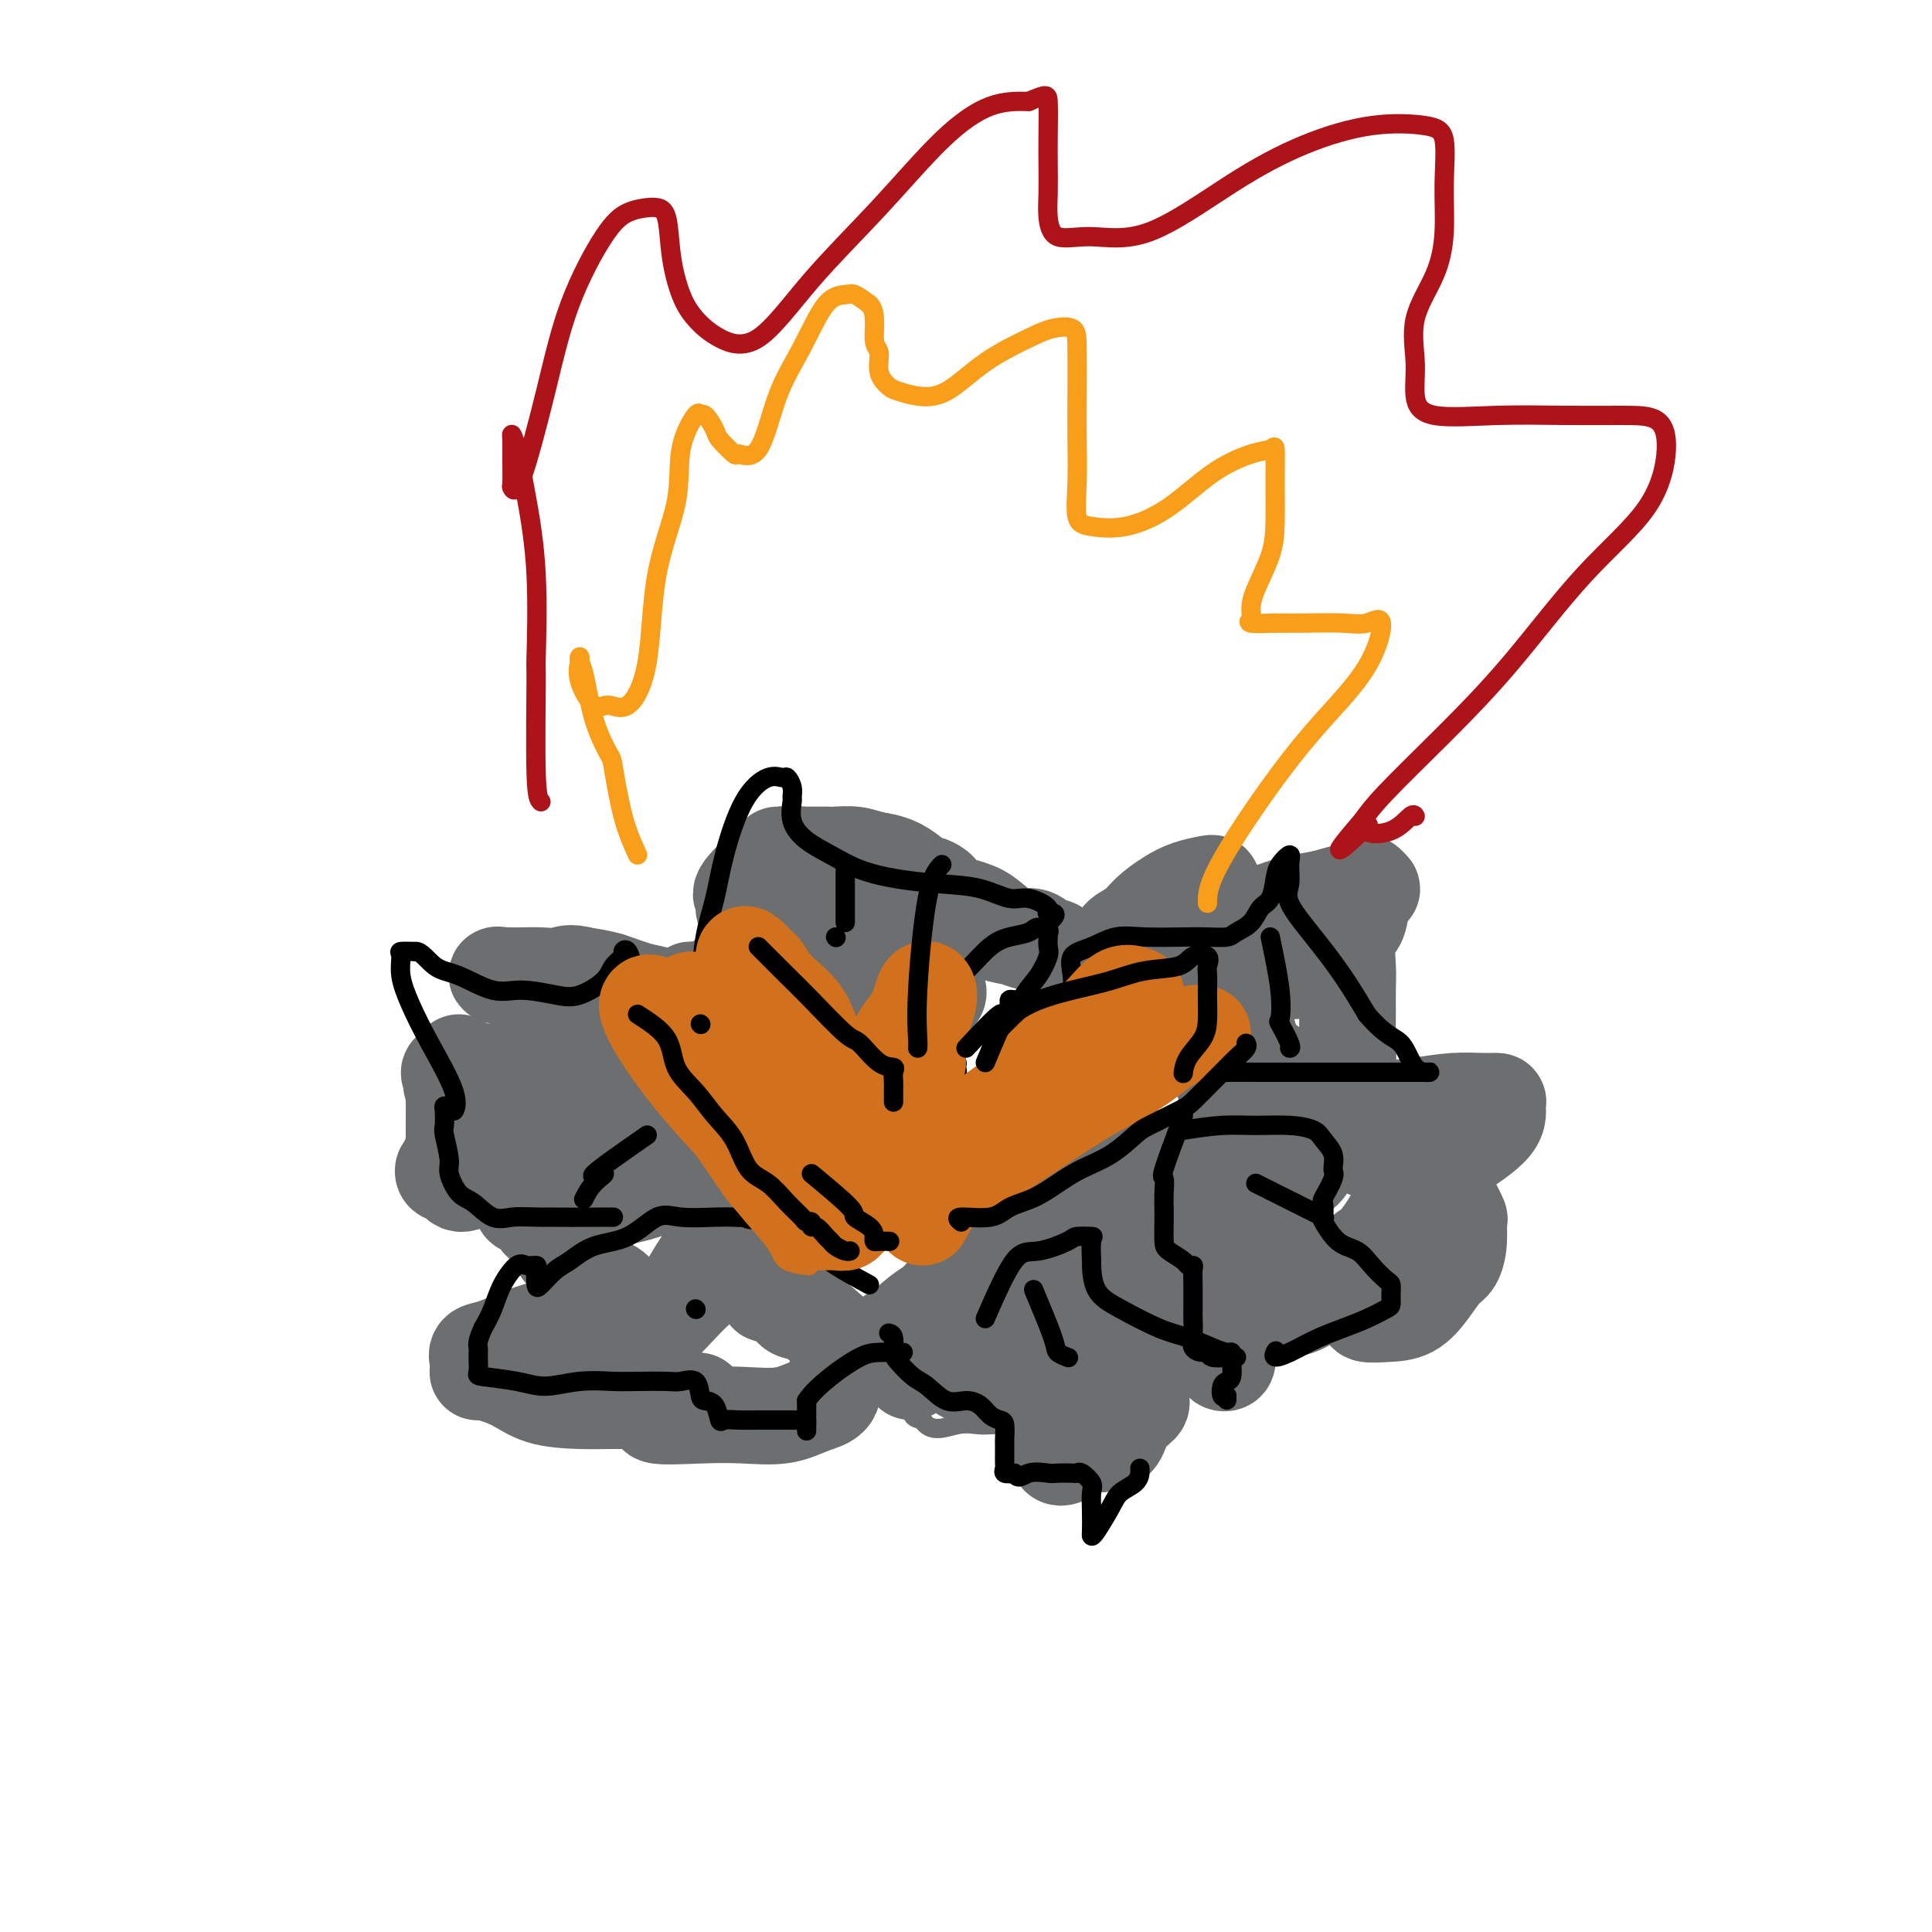 <svg viewBox='0 0 400 400' version='1.1' xmlns='http://www.w3.org/2000/svg' xmlns:xlink='http://www.w3.org/1999/xlink'><g fill='none' stroke='#6D6E70' stroke-width='20' stroke-linecap='round' stroke-linejoin='round'><path d='M95,220c-0.423,1.316 -0.845,2.633 -1,4c-0.155,1.367 -0.041,2.785 0,4c0.041,1.215 0.011,2.227 0,3c-0.011,0.773 -0.003,1.306 0,2c0.003,0.694 0.002,1.549 0,2c-0.002,0.451 -0.005,0.497 0,1c0.005,0.503 0.016,1.463 0,2c-0.016,0.537 -0.060,0.651 0,1c0.060,0.349 0.225,0.934 0,1c-0.225,0.066 -0.839,-0.389 -1,0c-0.161,0.389 0.132,1.620 0,2c-0.132,0.380 -0.689,-0.090 -1,0c-0.311,0.090 -0.374,0.740 0,1c0.374,0.260 1.187,0.130 2,0'/><path d='M94,243c0.735,3.726 3.071,1.541 5,0c1.929,-1.541 3.451,-2.437 5,-3c1.549,-0.563 3.125,-0.792 5,-1c1.875,-0.208 4.050,-0.396 6,-1c1.950,-0.604 3.675,-1.626 5,-2c1.325,-0.374 2.249,-0.100 3,0c0.751,0.100 1.330,0.027 2,0c0.670,-0.027 1.433,-0.006 1,0c-0.433,0.006 -2.061,-0.001 -3,0c-0.939,0.001 -1.190,0.011 -2,0c-0.810,-0.011 -2.180,-0.043 -3,0c-0.820,0.043 -1.092,0.161 -2,0c-0.908,-0.161 -2.453,-0.601 -3,-1c-0.547,-0.399 -0.097,-0.758 0,-2c0.097,-1.242 -0.159,-3.368 0,-5c0.159,-1.632 0.733,-2.769 2,-4c1.267,-1.231 3.228,-2.556 5,-4c1.772,-1.444 3.354,-3.006 5,-4c1.646,-0.994 3.354,-1.418 5,-2c1.646,-0.582 3.228,-1.322 4,-2c0.772,-0.678 0.733,-1.294 1,-2c0.267,-0.706 0.841,-1.502 1,-2c0.159,-0.498 -0.098,-0.697 0,-1c0.098,-0.303 0.552,-0.710 0,-1c-0.552,-0.290 -2.110,-0.463 -4,-1c-1.890,-0.537 -4.111,-1.439 -6,-2c-1.889,-0.561 -3.444,-0.780 -5,-1'/><path d='M121,202c-3.269,-0.928 -3.940,-0.249 -5,0c-1.060,0.249 -2.508,0.067 -4,0c-1.492,-0.067 -3.028,-0.020 -4,0c-0.972,0.020 -1.379,0.011 -2,0c-0.621,-0.011 -1.454,-0.026 -2,0c-0.546,0.026 -0.805,0.091 -1,0c-0.195,-0.091 -0.327,-0.340 1,0c1.327,0.340 4.113,1.267 7,3c2.887,1.733 5.875,4.272 9,7c3.125,2.728 6.389,5.645 9,8c2.611,2.355 4.570,4.147 7,6c2.430,1.853 5.331,3.766 7,5c1.669,1.234 2.108,1.788 3,2c0.892,0.212 2.238,0.080 2,0c-0.238,-0.080 -2.062,-0.108 -3,0c-0.938,0.108 -0.992,0.353 -2,0c-1.008,-0.353 -2.969,-1.303 -5,-2c-2.031,-0.697 -4.132,-1.139 -7,-2c-2.868,-0.861 -6.505,-2.139 -10,-3c-3.495,-0.861 -6.850,-1.304 -10,-2c-3.150,-0.696 -6.095,-1.645 -9,-2c-2.905,-0.355 -5.768,-0.116 -7,0c-1.232,0.116 -0.832,0.108 -1,0c-0.168,-0.108 -0.905,-0.317 -1,0c-0.095,0.317 0.453,1.158 1,2'/><path d='M94,224c-1.197,0.531 -0.191,0.860 1,1c1.191,0.140 2.566,0.091 4,0c1.434,-0.091 2.927,-0.223 5,0c2.073,0.223 4.727,0.801 7,0c2.273,-0.801 4.165,-2.980 6,-5c1.835,-2.020 3.614,-3.879 5,-6c1.386,-2.121 2.379,-4.503 3,-6c0.621,-1.497 0.869,-2.110 1,-3c0.131,-0.890 0.144,-2.057 0,-2c-0.144,0.057 -0.445,1.339 -1,2c-0.555,0.661 -1.364,0.701 -2,1c-0.636,0.299 -1.099,0.857 -2,2c-0.901,1.143 -2.242,2.872 -3,4c-0.758,1.128 -0.935,1.655 -1,3c-0.065,1.345 -0.018,3.509 0,5c0.018,1.491 0.006,2.308 0,4c-0.006,1.692 -0.005,4.257 0,6c0.005,1.743 0.015,2.662 1,4c0.985,1.338 2.946,3.095 5,4c2.054,0.905 4.202,0.960 7,1c2.798,0.040 6.245,0.067 9,0c2.755,-0.067 4.818,-0.228 7,-1c2.182,-0.772 4.482,-2.154 6,-3c1.518,-0.846 2.252,-1.155 3,-2c0.748,-0.845 1.510,-2.227 2,-3c0.490,-0.773 0.709,-0.939 0,-1c-0.709,-0.061 -2.345,-0.017 -4,0c-1.655,0.017 -3.327,0.009 -5,0'/><path d='M148,229c-2.672,-0.154 -4.853,-0.039 -7,0c-2.147,0.039 -4.259,0.000 -6,0c-1.741,-0.000 -3.112,0.038 -4,0c-0.888,-0.038 -1.294,-0.151 -2,0c-0.706,0.151 -1.712,0.567 -2,0c-0.288,-0.567 0.143,-2.115 0,-3c-0.143,-0.885 -0.861,-1.105 0,-2c0.861,-0.895 3.302,-2.463 5,-4c1.698,-1.537 2.652,-3.041 4,-4c1.348,-0.959 3.090,-1.371 4,-2c0.910,-0.629 0.986,-1.475 1,-2c0.014,-0.525 -0.036,-0.728 0,-1c0.036,-0.272 0.156,-0.611 -1,0c-1.156,0.611 -3.588,2.174 -6,4c-2.412,1.826 -4.803,3.915 -7,6c-2.197,2.085 -4.199,4.167 -5,5c-0.801,0.833 -0.400,0.416 0,0'/><path d='M148,259c-0.818,0.481 -1.636,0.963 -3,3c-1.364,2.037 -3.273,5.630 -5,8c-1.727,2.370 -3.272,3.517 -5,5c-1.728,1.483 -3.639,3.301 -5,5c-1.361,1.699 -2.173,3.280 -3,4c-0.827,0.720 -1.669,0.578 -2,1c-0.331,0.422 -0.151,1.409 0,1c0.151,-0.409 0.273,-2.213 2,-4c1.727,-1.787 5.060,-3.558 8,-6c2.940,-2.442 5.487,-5.554 8,-8c2.513,-2.446 4.992,-4.225 7,-7c2.008,-2.775 3.546,-6.547 5,-9c1.454,-2.453 2.824,-3.587 4,-5c1.176,-1.413 2.156,-3.106 2,-4c-0.156,-0.894 -1.450,-0.990 -2,-1c-0.550,-0.010 -0.356,0.064 -2,0c-1.644,-0.064 -5.126,-0.267 -8,0c-2.874,0.267 -5.140,1.003 -8,2c-2.860,0.997 -6.314,2.253 -9,3c-2.686,0.747 -4.604,0.985 -7,1c-2.396,0.015 -5.271,-0.192 -7,0c-1.729,0.192 -2.312,0.782 -3,1c-0.688,0.218 -1.482,0.062 -2,0c-0.518,-0.062 -0.759,-0.031 -1,0'/><path d='M112,249c-7.583,1.048 -2.040,0.667 0,1c2.040,0.333 0.578,1.379 0,2c-0.578,0.621 -0.273,0.818 0,1c0.273,0.182 0.513,0.351 1,1c0.487,0.649 1.220,1.778 2,3c0.780,1.222 1.605,2.537 3,4c1.395,1.463 3.360,3.075 5,4c1.640,0.925 2.957,1.164 4,2c1.043,0.836 1.813,2.268 2,3c0.187,0.732 -0.210,0.762 0,1c0.210,0.238 1.025,0.684 0,1c-1.025,0.316 -3.890,0.504 -7,1c-3.110,0.496 -6.466,1.301 -9,2c-2.534,0.699 -4.248,1.291 -6,2c-1.752,0.709 -3.542,1.534 -5,2c-1.458,0.466 -2.582,0.575 -3,1c-0.418,0.425 -0.128,1.168 0,2c0.128,0.832 0.094,1.754 0,2c-0.094,0.246 -0.247,-0.183 1,0c1.247,0.183 3.894,0.977 6,2c2.106,1.023 3.672,2.274 6,3c2.328,0.726 5.419,0.927 8,1c2.581,0.073 4.654,0.020 7,0c2.346,-0.020 4.966,-0.005 7,0c2.034,0.005 3.483,0.001 5,0c1.517,-0.001 3.101,-0.000 4,0c0.899,0.000 1.114,0.000 1,0c-0.114,-0.000 -0.557,-0.000 -1,0'/><path d='M143,290c4.174,0.126 -0.890,-0.058 -3,0c-2.110,0.058 -1.266,0.357 -2,1c-0.734,0.643 -3.047,1.630 -2,2c1.047,0.370 5.454,0.123 9,0c3.546,-0.123 6.230,-0.123 9,0c2.770,0.123 5.624,0.367 8,0c2.376,-0.367 4.272,-1.346 6,-2c1.728,-0.654 3.288,-0.982 4,-2c0.712,-1.018 0.574,-2.725 1,-4c0.426,-1.275 1.414,-2.118 2,-3c0.586,-0.882 0.769,-1.803 0,-3c-0.769,-1.197 -2.491,-2.670 -4,-4c-1.509,-1.330 -2.806,-2.517 -4,-3c-1.194,-0.483 -2.285,-0.263 -3,-1c-0.715,-0.737 -1.053,-2.433 -2,-3c-0.947,-0.567 -2.502,-0.005 -3,0c-0.498,0.005 0.060,-0.545 0,-1c-0.060,-0.455 -0.737,-0.813 -1,-1c-0.263,-0.187 -0.113,-0.201 0,-1c0.113,-0.799 0.188,-2.383 0,-4c-0.188,-1.617 -0.638,-3.269 0,-4c0.638,-0.731 2.364,-0.543 3,-1c0.636,-0.457 0.182,-1.559 0,-2c-0.182,-0.441 -0.091,-0.220 0,0'/><path d='M212,261c-2.456,-0.052 -4.912,-0.104 -7,1c-2.088,1.104 -3.808,3.365 -6,5c-2.192,1.635 -4.857,2.645 -7,4c-2.143,1.355 -3.765,3.057 -5,4c-1.235,0.943 -2.085,1.128 -3,2c-0.915,0.872 -1.896,2.430 -2,3c-0.104,0.570 0.669,0.153 2,0c1.331,-0.153 3.219,-0.040 5,0c1.781,0.040 3.455,0.007 6,0c2.545,-0.007 5.960,0.011 9,0c3.040,-0.011 5.703,-0.052 8,0c2.297,0.052 4.228,0.197 6,0c1.772,-0.197 3.386,-0.736 5,-1c1.614,-0.264 3.229,-0.255 4,0c0.771,0.255 0.696,0.754 0,2c-0.696,1.246 -2.015,3.237 -3,5c-0.985,1.763 -1.635,3.297 -2,5c-0.365,1.703 -0.444,3.574 -1,5c-0.556,1.426 -1.587,2.407 -2,3c-0.413,0.593 -0.206,0.796 0,1'/><path d='M219,300c-0.515,3.307 2.199,1.076 4,0c1.801,-1.076 2.689,-0.996 4,-1c1.311,-0.004 3.044,-0.093 4,-1c0.956,-0.907 1.136,-2.630 2,-4c0.864,-1.370 2.411,-2.385 3,-3c0.589,-0.615 0.220,-0.831 0,-2c-0.220,-1.169 -0.290,-3.291 0,-5c0.290,-1.709 0.942,-3.006 0,-5c-0.942,-1.994 -3.478,-4.686 -6,-7c-2.522,-2.314 -5.031,-4.250 -7,-6c-1.969,-1.750 -3.397,-3.312 -5,-5c-1.603,-1.688 -3.381,-3.500 -4,-5c-0.619,-1.500 -0.080,-2.686 0,-4c0.080,-1.314 -0.300,-2.755 0,-4c0.300,-1.245 1.281,-2.295 3,-3c1.719,-0.705 4.175,-1.067 7,-2c2.825,-0.933 6.019,-2.438 8,-3c1.981,-0.562 2.750,-0.181 4,0c1.250,0.181 2.980,0.161 4,0c1.020,-0.161 1.331,-0.462 1,0c-0.331,0.462 -1.303,1.689 -3,3c-1.697,1.311 -4.120,2.708 -7,5c-2.880,2.292 -6.219,5.479 -10,8c-3.781,2.521 -8.005,4.374 -11,7c-2.995,2.626 -4.762,6.023 -7,8c-2.238,1.977 -4.949,2.532 -7,4c-2.051,1.468 -3.443,3.848 -4,5c-0.557,1.152 -0.278,1.076 0,1'/><path d='M192,281c-7.214,6.170 -1.249,1.096 2,0c3.249,-1.096 3.782,1.787 5,3c1.218,1.213 3.121,0.756 5,1c1.879,0.244 3.734,1.189 6,2c2.266,0.811 4.943,1.487 7,2c2.057,0.513 3.493,0.863 5,1c1.507,0.137 3.085,0.062 4,0c0.915,-0.062 1.166,-0.109 2,0c0.834,0.109 2.251,0.375 3,0c0.749,-0.375 0.830,-1.390 1,-3c0.170,-1.610 0.428,-3.816 1,-6c0.572,-2.184 1.456,-4.347 3,-6c1.544,-1.653 3.747,-2.797 6,-5c2.253,-2.203 4.554,-5.464 7,-7c2.446,-1.536 5.036,-1.348 7,-2c1.964,-0.652 3.301,-2.145 5,-3c1.699,-0.855 3.760,-1.070 4,-1c0.240,0.070 -1.340,0.427 -4,2c-2.660,1.573 -6.400,4.362 -10,6c-3.600,1.638 -7.059,2.123 -11,3c-3.941,0.877 -8.363,2.144 -12,3c-3.637,0.856 -6.490,1.302 -9,2c-2.510,0.698 -4.676,1.650 -5,2c-0.324,0.350 1.193,0.100 3,0c1.807,-0.100 3.903,-0.050 6,0'/><path d='M223,275c1.500,0.000 0.750,0.000 0,0'/><path d='M247,270c0.746,2.613 1.491,5.225 2,7c0.509,1.775 0.781,2.711 1,3c0.219,0.289 0.384,-0.071 1,0c0.616,0.071 1.681,0.572 2,1c0.319,0.428 -0.110,0.783 0,1c0.110,0.217 0.760,0.295 1,0c0.240,-0.295 0.072,-0.964 0,-2c-0.072,-1.036 -0.047,-2.441 0,-4c0.047,-1.559 0.116,-3.273 0,-5c-0.116,-1.727 -0.417,-3.468 -1,-5c-0.583,-1.532 -1.449,-2.855 -2,-4c-0.551,-1.145 -0.789,-2.111 -1,-3c-0.211,-0.889 -0.397,-1.699 -1,-2c-0.603,-0.301 -1.624,-0.092 -2,0c-0.376,0.092 -0.106,0.069 -1,0c-0.894,-0.069 -2.951,-0.183 -4,0c-1.049,0.183 -1.090,0.665 -2,1c-0.910,0.335 -2.689,0.524 -4,1c-1.311,0.476 -2.156,1.238 -3,2'/><path d='M233,261c-1.817,0.554 -1.860,-0.062 -2,0c-0.140,0.062 -0.378,0.800 -1,1c-0.622,0.200 -1.629,-0.138 -2,0c-0.371,0.138 -0.106,0.754 0,1c0.106,0.246 0.053,0.123 0,0'/><path d='M161,177c-2.963,2.789 -5.926,5.578 -7,7c-1.074,1.422 -0.260,1.477 0,2c0.260,0.523 -0.034,1.513 0,2c0.034,0.487 0.396,0.470 1,1c0.604,0.530 1.450,1.608 2,2c0.550,0.392 0.805,0.097 2,0c1.195,-0.097 3.328,0.003 5,0c1.672,-0.003 2.881,-0.109 5,0c2.119,0.109 5.149,0.432 7,0c1.851,-0.432 2.524,-1.618 4,-2c1.476,-0.382 3.754,0.041 5,0c1.246,-0.041 1.460,-0.546 2,-1c0.540,-0.454 1.404,-0.856 2,-1c0.596,-0.144 0.922,-0.030 1,0c0.078,0.030 -0.092,-0.022 -1,0c-0.908,0.022 -2.553,0.119 -4,1c-1.447,0.881 -2.697,2.545 -4,4c-1.303,1.455 -2.658,2.701 -4,4c-1.342,1.299 -2.671,2.649 -4,4'/><path d='M173,200c-2.746,2.599 -1.611,2.598 -2,3c-0.389,0.402 -2.304,1.208 -3,2c-0.696,0.792 -0.175,1.571 0,2c0.175,0.429 0.002,0.507 0,1c-0.002,0.493 0.165,1.400 0,2c-0.165,0.600 -0.662,0.892 0,1c0.662,0.108 2.484,0.032 4,0c1.516,-0.032 2.728,-0.019 4,0c1.272,0.019 2.606,0.044 4,0c1.394,-0.044 2.850,-0.158 4,0c1.150,0.158 1.994,0.589 3,0c1.006,-0.589 2.175,-2.196 3,-3c0.825,-0.804 1.307,-0.804 2,-1c0.693,-0.196 1.599,-0.588 2,-1c0.401,-0.412 0.299,-0.842 0,-1c-0.299,-0.158 -0.795,-0.042 -2,0c-1.205,0.042 -3.121,0.011 -5,0c-1.879,-0.011 -3.723,-0.003 -6,0c-2.277,0.003 -4.987,0.001 -8,0c-3.013,-0.001 -6.330,-0.001 -9,0c-2.670,0.001 -4.695,0.003 -7,0c-2.305,-0.003 -4.891,-0.012 -7,0c-2.109,0.012 -3.741,0.044 -5,0c-1.259,-0.044 -2.147,-0.166 -2,0c0.147,0.166 1.328,0.619 3,0c1.672,-0.619 3.836,-2.309 6,-4'/><path d='M152,201c2.044,-1.567 3.656,-3.484 6,-5c2.344,-1.516 5.422,-2.631 8,-4c2.578,-1.369 4.655,-2.994 7,-4c2.345,-1.006 4.956,-1.395 7,-2c2.044,-0.605 3.521,-1.428 5,-2c1.479,-0.572 2.961,-0.894 4,-1c1.039,-0.106 1.634,0.003 2,0c0.366,-0.003 0.504,-0.119 1,0c0.496,0.119 1.349,0.473 2,1c0.651,0.527 1.100,1.226 1,2c-0.100,0.774 -0.747,1.623 0,2c0.747,0.377 2.889,0.281 4,1c1.111,0.719 1.192,2.253 2,3c0.808,0.747 2.342,0.709 4,1c1.658,0.291 3.439,0.912 5,1c1.561,0.088 2.903,-0.358 4,0c1.097,0.358 1.948,1.520 3,2c1.052,0.480 2.303,0.280 1,0c-1.303,-0.280 -5.160,-0.638 -8,-2c-2.840,-1.362 -4.663,-3.728 -7,-5c-2.337,-1.272 -5.186,-1.451 -8,-3c-2.814,-1.549 -5.591,-4.468 -8,-6c-2.409,-1.532 -4.449,-1.679 -6,-2c-1.551,-0.321 -2.612,-0.818 -4,-1c-1.388,-0.182 -3.104,-0.049 -4,0c-0.896,0.049 -0.972,0.013 -2,0c-1.028,-0.013 -3.008,-0.004 -4,0c-0.992,0.004 -0.996,0.002 -1,0'/><path d='M166,177c-3.868,-0.449 -3.036,-0.071 -3,0c0.036,0.071 -0.722,-0.166 -1,0c-0.278,0.166 -0.074,0.735 0,1c0.074,0.265 0.020,0.225 0,1c-0.020,0.775 -0.006,2.364 0,3c0.006,0.636 0.003,0.318 0,0'/><path d='M232,196c-2.067,2.089 -4.134,4.177 -5,5c-0.866,0.823 -0.532,0.380 -1,1c-0.468,0.620 -1.738,2.303 -3,4c-1.262,1.697 -2.516,3.410 -4,5c-1.484,1.590 -3.199,3.059 -4,4c-0.801,0.941 -0.689,1.353 -1,2c-0.311,0.647 -1.046,1.529 -1,2c0.046,0.471 0.873,0.533 2,0c1.127,-0.533 2.555,-1.660 4,-2c1.445,-0.340 2.909,0.107 5,0c2.091,-0.107 4.810,-0.767 7,-1c2.190,-0.233 3.852,-0.038 6,0c2.148,0.038 4.782,-0.080 7,0c2.218,0.080 4.020,0.360 5,1c0.980,0.640 1.138,1.642 2,3c0.862,1.358 2.427,3.071 3,4c0.573,0.929 0.154,1.072 0,2c-0.154,0.928 -0.045,2.641 0,4c0.045,1.359 0.024,2.364 0,3c-0.024,0.636 -0.053,0.902 0,1c0.053,0.098 0.188,0.026 1,0c0.812,-0.026 2.300,-0.007 3,0c0.700,0.007 0.612,0.002 1,0c0.388,-0.002 1.254,-0.001 2,0c0.746,0.001 1.373,0.000 2,0'/><path d='M263,234c1.492,0.302 0.722,0.557 0,-1c-0.722,-1.557 -1.394,-4.925 -2,-8c-0.606,-3.075 -1.145,-5.856 -2,-9c-0.855,-3.144 -2.026,-6.649 -3,-10c-0.974,-3.351 -1.749,-6.548 -2,-9c-0.251,-2.452 0.023,-4.160 0,-6c-0.023,-1.840 -0.344,-3.811 -1,-5c-0.656,-1.189 -1.648,-1.595 -2,-2c-0.352,-0.405 -0.065,-0.807 0,-1c0.065,-0.193 -0.092,-0.175 -1,0c-0.908,0.175 -2.565,0.507 -4,1c-1.435,0.493 -2.647,1.146 -4,2c-1.353,0.854 -2.848,1.910 -4,3c-1.152,1.090 -1.961,2.216 -3,3c-1.039,0.784 -2.306,1.226 -3,2c-0.694,0.774 -0.813,1.881 -1,3c-0.187,1.119 -0.443,2.251 -1,3c-0.557,0.749 -1.417,1.117 -2,2c-0.583,0.883 -0.890,2.282 -1,3c-0.110,0.718 -0.021,0.754 0,1c0.021,0.246 -0.024,0.703 0,1c0.024,0.297 0.117,0.436 1,1c0.883,0.564 2.556,1.553 4,2c1.444,0.447 2.658,0.351 5,1c2.342,0.649 5.812,2.043 9,3c3.188,0.957 6.094,1.479 9,2'/><path d='M255,216c4.723,1.446 5.030,2.062 6,3c0.970,0.938 2.603,2.199 4,3c1.397,0.801 2.559,1.141 3,2c0.441,0.859 0.161,2.237 0,4c-0.161,1.763 -0.205,3.912 0,5c0.205,1.088 0.658,1.114 0,2c-0.658,0.886 -2.427,2.633 -3,4c-0.573,1.367 0.049,2.355 0,3c-0.049,0.645 -0.769,0.949 -1,1c-0.231,0.051 0.026,-0.150 1,0c0.974,0.150 2.666,0.651 4,0c1.334,-0.651 2.309,-2.454 3,-4c0.691,-1.546 1.099,-2.836 2,-4c0.901,-1.164 2.294,-2.204 3,-4c0.706,-1.796 0.725,-4.349 1,-6c0.275,-1.651 0.806,-2.399 1,-4c0.194,-1.601 0.050,-4.053 0,-6c-0.050,-1.947 -0.007,-3.387 0,-5c0.007,-1.613 -0.024,-3.397 0,-5c0.024,-1.603 0.101,-3.024 0,-5c-0.101,-1.976 -0.382,-4.506 0,-6c0.382,-1.494 1.427,-1.951 2,-3c0.573,-1.049 0.674,-2.689 1,-4c0.326,-1.311 0.877,-2.293 1,-3c0.123,-0.707 -0.184,-1.138 0,-1c0.184,0.138 0.857,0.845 1,1c0.143,0.155 -0.245,-0.241 -2,0c-1.755,0.241 -4.878,1.121 -8,2'/><path d='M274,186c-3.011,0.576 -6.040,1.015 -9,2c-2.960,0.985 -5.851,2.515 -9,3c-3.149,0.485 -6.555,-0.076 -9,0c-2.445,0.076 -3.930,0.789 -5,1c-1.070,0.211 -1.727,-0.080 -2,0c-0.273,0.080 -0.163,0.533 0,1c0.163,0.467 0.378,0.950 2,1c1.622,0.050 4.653,-0.334 7,0c2.347,0.334 4.012,1.386 6,2c1.988,0.614 4.298,0.792 6,1c1.702,0.208 2.796,0.448 4,1c1.204,0.552 2.516,1.418 3,2c0.484,0.582 0.138,0.881 0,1c-0.138,0.119 -0.069,0.060 0,0'/><path d='M264,238c-3.842,3.368 -7.683,6.737 -9,9c-1.317,2.263 -0.108,3.422 0,5c0.108,1.578 -0.885,3.575 -1,6c-0.115,2.425 0.646,5.276 1,7c0.354,1.724 0.300,2.319 0,3c-0.300,0.681 -0.846,1.448 0,2c0.846,0.552 3.083,0.891 5,1c1.917,0.109 3.512,-0.011 5,0c1.488,0.011 2.868,0.154 5,-1c2.132,-1.154 5.016,-3.605 7,-5c1.984,-1.395 3.068,-1.734 4,-3c0.932,-1.266 1.711,-3.460 2,-3c0.289,0.460 0.088,3.573 0,6c-0.088,2.427 -0.065,4.166 0,5c0.065,0.834 0.170,0.762 0,1c-0.170,0.238 -0.614,0.786 0,1c0.614,0.214 2.286,0.095 4,0c1.714,-0.095 3.468,-0.166 5,-1c1.532,-0.834 2.841,-2.431 4,-4c1.159,-1.569 2.168,-3.111 3,-4c0.832,-0.889 1.485,-1.125 2,-2c0.515,-0.875 0.891,-2.389 1,-4c0.109,-1.611 -0.047,-3.318 0,-4c0.047,-0.682 0.299,-0.338 0,-1c-0.299,-0.662 -1.150,-2.331 -2,-4'/><path d='M300,248c-0.877,-2.840 -2.571,-3.439 -4,-4c-1.429,-0.561 -2.594,-1.085 -4,-2c-1.406,-0.915 -3.052,-2.221 -4,-3c-0.948,-0.779 -1.198,-1.031 -2,-1c-0.802,0.031 -2.156,0.345 -3,0c-0.844,-0.345 -1.180,-1.348 -2,-2c-0.820,-0.652 -2.126,-0.952 -3,-1c-0.874,-0.048 -1.316,0.156 -2,0c-0.684,-0.156 -1.610,-0.671 -2,-1c-0.390,-0.329 -0.245,-0.470 0,-1c0.245,-0.530 0.589,-1.448 2,-2c1.411,-0.552 3.888,-0.737 7,-1c3.112,-0.263 6.858,-0.605 10,-1c3.142,-0.395 5.682,-0.842 8,-1c2.318,-0.158 4.416,-0.028 6,0c1.584,0.028 2.655,-0.047 3,0c0.345,0.047 -0.034,0.216 0,1c0.034,0.784 0.482,2.183 -1,4c-1.482,1.817 -4.894,4.051 -8,6c-3.106,1.949 -5.905,3.612 -8,6c-2.095,2.388 -3.486,5.501 -5,8c-1.514,2.499 -3.152,4.382 -4,6c-0.848,1.618 -0.908,2.970 -1,4c-0.092,1.030 -0.217,1.739 0,2c0.217,0.261 0.776,0.075 1,0c0.224,-0.075 0.112,-0.037 0,0'/></g>
<g fill='none' stroke='#6D6E70' stroke-width='4' stroke-linecap='round' stroke-linejoin='round'><path d='M190,262c-2.062,2.243 -4.124,4.486 -5,6c-0.876,1.514 -0.567,2.301 -1,3c-0.433,0.699 -1.607,1.312 -2,2c-0.393,0.688 -0.006,1.451 0,2c0.006,0.549 -0.368,0.883 0,1c0.368,0.117 1.479,0.015 2,0c0.521,-0.015 0.451,0.055 1,0c0.549,-0.055 1.716,-0.236 2,0c0.284,0.236 -0.316,0.890 0,1c0.316,0.110 1.549,-0.324 2,0c0.451,0.324 0.121,1.404 0,2c-0.121,0.596 -0.032,0.707 0,1c0.032,0.293 0.009,0.768 0,1c-0.009,0.232 -0.002,0.219 0,1c0.002,0.781 0.001,2.355 0,3c-0.001,0.645 -0.002,0.362 0,1c0.002,0.638 0.006,2.199 0,3c-0.006,0.801 -0.022,0.844 0,1c0.022,0.156 0.083,0.427 0,1c-0.083,0.573 -0.309,1.450 0,2c0.309,0.550 1.155,0.775 2,1'/><path d='M191,294c1.651,2.852 4.779,1.482 7,1c2.221,-0.482 3.534,-0.077 5,0c1.466,0.077 3.084,-0.175 4,0c0.916,0.175 1.131,0.778 2,1c0.869,0.222 2.391,0.063 3,0c0.609,-0.063 0.304,-0.032 0,0'/></g>
<g fill='none' stroke='#000000' stroke-width='4' stroke-linecap='round' stroke-linejoin='round'><path d='M184,276c0.433,0.122 0.867,0.244 1,1c0.133,0.756 -0.033,2.148 0,3c0.033,0.852 0.266,1.166 1,2c0.734,0.834 1.968,2.187 3,3c1.032,0.813 1.862,1.086 3,2c1.138,0.914 2.585,2.469 4,3c1.415,0.531 2.800,0.038 4,0c1.200,-0.038 2.216,0.379 3,1c0.784,0.621 1.334,1.448 2,2c0.666,0.552 1.446,0.831 2,1c0.554,0.169 0.880,0.229 1,1c0.120,0.771 0.032,2.252 0,3c-0.032,0.748 -0.008,0.764 0,1c0.008,0.236 0.001,0.694 0,1c-0.001,0.306 0.005,0.460 0,1c-0.005,0.540 -0.022,1.464 0,2c0.022,0.536 0.083,0.683 0,1c-0.083,0.317 -0.309,0.805 0,1c0.309,0.195 1.155,0.098 2,0'/><path d='M210,305c0.767,1.547 1.683,0.415 3,0c1.317,-0.415 3.034,-0.113 4,0c0.966,0.113 1.180,0.037 2,0c0.820,-0.037 2.244,-0.033 3,0c0.756,0.033 0.844,0.097 1,0c0.156,-0.097 0.382,-0.355 1,0c0.618,0.355 1.629,1.325 2,2c0.371,0.675 0.100,1.057 0,2c-0.100,0.943 -0.031,2.447 0,4c0.031,1.553 0.023,3.156 0,4c-0.023,0.844 -0.063,0.928 0,1c0.063,0.072 0.227,0.132 1,-1c0.773,-1.132 2.155,-3.456 3,-5c0.845,-1.544 1.155,-2.309 2,-3c0.845,-0.691 2.227,-1.309 3,-2c0.773,-0.691 0.939,-1.455 1,-2c0.061,-0.545 0.017,-0.870 0,-1c-0.017,-0.130 -0.009,-0.065 0,0'/><path d='M204,273c2.142,-4.898 4.284,-9.796 6,-12c1.716,-2.204 3.006,-1.715 5,-2c1.994,-0.285 4.692,-1.343 6,-2c1.308,-0.657 1.226,-0.912 2,-1c0.774,-0.088 2.404,-0.008 3,0c0.596,0.008 0.158,-0.057 0,1c-0.158,1.057 -0.035,3.235 0,4c0.035,0.765 -0.018,0.116 0,1c0.018,0.884 0.108,3.301 1,5c0.892,1.699 2.585,2.680 5,4c2.415,1.320 5.551,2.980 8,4c2.449,1.020 4.211,1.401 6,2c1.789,0.599 3.603,1.415 5,2c1.397,0.585 2.375,0.938 3,1c0.625,0.062 0.897,-0.166 1,0c0.103,0.166 0.038,0.726 0,1c-0.038,0.274 -0.049,0.263 0,1c0.049,0.737 0.160,2.222 0,3c-0.160,0.778 -0.589,0.848 -1,1c-0.411,0.152 -0.803,0.387 -1,1c-0.197,0.613 -0.199,1.604 0,2c0.199,0.396 0.600,0.198 1,0'/><path d='M254,289c0.000,1.500 0.000,0.750 0,0'/><path d='M245,231c-1.691,4.494 -3.381,8.987 -4,11c-0.619,2.013 -0.166,1.544 0,2c0.166,0.456 0.045,1.837 0,3c-0.045,1.163 -0.016,2.108 0,3c0.016,0.892 0.017,1.731 0,3c-0.017,1.269 -0.053,2.967 0,4c0.053,1.033 0.196,1.402 1,2c0.804,0.598 2.268,1.424 3,2c0.732,0.576 0.732,0.902 1,1c0.268,0.098 0.804,-0.030 1,0c0.196,0.030 0.052,0.220 0,1c-0.052,0.780 -0.014,2.151 0,3c0.014,0.849 0.002,1.176 0,2c-0.002,0.824 0.006,2.144 0,3c-0.006,0.856 -0.026,1.248 0,2c0.026,0.752 0.099,1.866 0,3c-0.099,1.134 -0.370,2.290 0,3c0.370,0.710 1.380,0.975 2,1c0.620,0.025 0.849,-0.189 1,0c0.151,0.189 0.223,0.783 1,1c0.777,0.217 2.260,0.058 3,0c0.740,-0.058 0.738,-0.016 1,0c0.262,0.016 0.789,0.004 1,0c0.211,-0.004 0.105,-0.002 0,0'/><path d='M245,234c2.763,-0.428 5.527,-0.855 8,-1c2.473,-0.145 4.656,-0.006 7,0c2.344,0.006 4.848,-0.121 7,0c2.152,0.121 3.952,0.491 5,1c1.048,0.509 1.345,1.156 2,2c0.655,0.844 1.668,1.883 2,3c0.332,1.117 -0.015,2.311 0,3c0.015,0.689 0.394,0.875 0,2c-0.394,1.125 -1.562,3.191 -2,4c-0.438,0.809 -0.147,0.362 0,1c0.147,0.638 0.149,2.361 0,3c-0.149,0.639 -0.450,0.192 0,1c0.450,0.808 1.651,2.870 3,4c1.349,1.130 2.845,1.328 4,2c1.155,0.672 1.970,1.819 3,3c1.030,1.181 2.275,2.396 3,3c0.725,0.604 0.929,0.599 1,1c0.071,0.401 0.008,1.210 0,2c-0.008,0.790 0.039,1.562 0,2c-0.039,0.438 -0.164,0.541 -1,1c-0.836,0.459 -2.384,1.275 -4,2c-1.616,0.725 -3.299,1.359 -5,2c-1.701,0.641 -3.419,1.288 -5,2c-1.581,0.712 -3.023,1.489 -4,2c-0.977,0.511 -1.488,0.755 -2,1'/><path d='M267,280c-3.933,1.867 -3.267,0.533 -3,0c0.267,-0.533 0.133,-0.267 0,0'/><path d='M180,266c-2.547,-1.378 -5.094,-2.757 -7,-4c-1.906,-1.243 -3.170,-2.351 -4,-3c-0.830,-0.649 -1.227,-0.839 -2,-1c-0.773,-0.161 -1.921,-0.292 -3,-1c-1.079,-0.708 -2.088,-1.994 -3,-3c-0.912,-1.006 -1.727,-1.733 -3,-2c-1.273,-0.267 -3.003,-0.075 -4,0c-0.997,0.075 -1.261,0.034 -2,0c-0.739,-0.034 -1.953,-0.061 -4,0c-2.047,0.061 -4.925,0.208 -7,0c-2.075,-0.208 -3.345,-0.773 -5,0c-1.655,0.773 -3.694,2.883 -6,4c-2.306,1.117 -4.881,1.241 -7,2c-2.119,0.759 -3.784,2.155 -5,3c-1.216,0.845 -1.984,1.140 -3,2c-1.016,0.860 -2.278,2.284 -3,3c-0.722,0.716 -0.902,0.725 -1,0c-0.098,-0.725 -0.113,-2.183 0,-3c0.113,-0.817 0.354,-0.992 0,-1c-0.354,-0.008 -1.302,0.150 -2,0c-0.698,-0.150 -1.146,-0.607 -2,0c-0.854,0.607 -2.115,2.279 -3,4c-0.885,1.721 -1.396,3.492 -2,5c-0.604,1.508 -1.302,2.754 -2,4'/><path d='M100,275c-1.307,2.841 -1.075,3.443 -1,4c0.075,0.557 -0.009,1.068 0,2c0.009,0.932 0.110,2.284 0,3c-0.110,0.716 -0.431,0.794 1,1c1.431,0.206 4.614,0.539 7,1c2.386,0.461 3.977,1.052 6,1c2.023,-0.052 4.480,-0.745 7,-1c2.520,-0.255 5.102,-0.071 7,0c1.898,0.071 3.110,0.029 5,0c1.890,-0.029 4.456,-0.047 6,0c1.544,0.047 2.067,0.157 3,0c0.933,-0.157 2.278,-0.581 3,0c0.722,0.581 0.822,2.166 1,3c0.178,0.834 0.434,0.917 1,1c0.566,0.083 1.441,0.166 2,1c0.559,0.834 0.801,2.420 1,3c0.199,0.580 0.356,0.155 1,0c0.644,-0.155 1.777,-0.042 3,0c1.223,0.042 2.538,0.011 4,0c1.462,-0.011 3.071,-0.001 4,0c0.929,0.001 1.177,-0.006 2,0c0.823,0.006 2.221,0.024 3,0c0.779,-0.024 0.941,-0.089 1,0c0.059,0.089 0.016,0.332 0,1c-0.016,0.668 -0.005,1.762 0,1c0.005,-0.762 0.002,-3.381 0,-6'/><path d='M167,290c0.972,-1.525 2.901,-3.337 5,-5c2.099,-1.663 4.366,-3.178 6,-4c1.634,-0.822 2.634,-0.952 4,-1c1.366,-0.048 3.099,-0.013 4,0c0.901,0.013 0.972,0.004 1,0c0.028,-0.004 0.014,-0.002 0,0'/><path d='M127,252c-5.754,0.022 -11.509,0.044 -15,0c-3.491,-0.044 -4.719,-0.155 -6,0c-1.281,0.155 -2.615,0.575 -4,0c-1.385,-0.575 -2.820,-2.143 -4,-3c-1.180,-0.857 -2.106,-1.001 -3,-2c-0.894,-0.999 -1.756,-2.852 -2,-4c-0.244,-1.148 0.130,-1.590 0,-3c-0.130,-1.410 -0.764,-3.789 -1,-5c-0.236,-1.211 -0.073,-1.254 0,-2c0.073,-0.746 0.057,-2.194 0,-3c-0.057,-0.806 -0.155,-0.969 0,-1c0.155,-0.031 0.562,0.070 1,0c0.438,-0.070 0.907,-0.309 1,0c0.093,0.309 -0.189,1.168 0,1c0.189,-0.168 0.850,-1.362 0,-4c-0.850,-2.638 -3.211,-6.721 -5,-10c-1.789,-3.279 -3.007,-5.754 -4,-8c-0.993,-2.246 -1.761,-4.262 -2,-6c-0.239,-1.738 0.051,-3.199 0,-4c-0.051,-0.801 -0.443,-0.943 0,-1c0.443,-0.057 1.722,-0.028 3,0'/><path d='M86,197c1.161,-0.166 2.565,1.920 4,3c1.435,1.080 2.903,1.153 5,2c2.097,0.847 4.824,2.467 7,3c2.176,0.533 3.800,-0.021 6,0c2.200,0.021 4.975,0.615 7,1c2.025,0.385 3.298,0.559 5,0c1.702,-0.559 3.832,-1.851 5,-3c1.168,-1.149 1.374,-2.154 2,-3c0.626,-0.846 1.672,-1.532 2,-2c0.328,-0.468 -0.061,-0.717 0,-1c0.061,-0.283 0.573,-0.602 1,0c0.427,0.602 0.768,2.123 1,3c0.232,0.877 0.355,1.111 1,2c0.645,0.889 1.812,2.433 3,3c1.188,0.567 2.398,0.157 3,1c0.602,0.843 0.596,2.939 1,4c0.404,1.061 1.220,1.087 2,2c0.780,0.913 1.526,2.714 2,4c0.474,1.286 0.675,2.059 1,3c0.325,0.941 0.774,2.052 1,3c0.226,0.948 0.228,1.733 1,3c0.772,1.267 2.314,3.018 3,4c0.686,0.982 0.516,1.197 1,2c0.484,0.803 1.623,2.193 3,3c1.377,0.807 2.993,1.031 4,2c1.007,0.969 1.404,2.682 2,4c0.596,1.318 1.391,2.239 2,3c0.609,0.761 1.031,1.360 1,2c-0.031,0.640 -0.516,1.320 -1,2'/><path d='M161,247c3.753,6.614 1.635,2.649 0,2c-1.635,-0.649 -2.786,2.018 -4,3c-1.214,0.982 -2.490,0.281 -3,0c-0.510,-0.281 -0.255,-0.140 0,0'/><path d='M162,217c0.187,1.041 0.374,2.083 2,3c1.626,0.917 4.690,1.710 7,2c2.310,0.290 3.867,0.078 6,0c2.133,-0.078 4.842,-0.020 7,0c2.158,0.020 3.765,0.003 5,0c1.235,-0.003 2.098,0.009 3,0c0.902,-0.009 1.842,-0.038 3,0c1.158,0.038 2.535,0.144 3,0c0.465,-0.144 0.019,-0.538 0,-1c-0.019,-0.462 0.387,-0.993 0,-1c-0.387,-0.007 -1.569,0.508 -2,0c-0.431,-0.508 -0.110,-2.040 0,-3c0.110,-0.960 0.009,-1.347 0,-2c-0.009,-0.653 0.072,-1.572 0,-3c-0.072,-1.428 -0.299,-3.367 0,-5c0.299,-1.633 1.123,-2.962 2,-4c0.877,-1.038 1.806,-1.786 3,-3c1.194,-1.214 2.653,-2.895 4,-4c1.347,-1.105 2.581,-1.634 4,-2c1.419,-0.366 3.021,-0.571 4,-1c0.979,-0.429 1.335,-1.084 2,-1c0.665,0.084 1.641,0.907 2,1c0.359,0.093 0.103,-0.545 0,-1c-0.103,-0.455 -0.051,-0.728 0,-1'/><path d='M217,191c2.887,-2.283 0.603,-1.992 0,-2c-0.603,-0.008 0.474,-0.317 0,-1c-0.474,-0.683 -2.501,-1.741 -4,-2c-1.499,-0.259 -2.472,0.279 -4,0c-1.528,-0.279 -3.611,-1.376 -6,-2c-2.389,-0.624 -5.083,-0.774 -8,-1c-2.917,-0.226 -6.057,-0.527 -9,-1c-2.943,-0.473 -5.689,-1.118 -8,-2c-2.311,-0.882 -4.189,-2.000 -6,-3c-1.811,-1.000 -3.556,-1.881 -5,-3c-1.444,-1.119 -2.586,-2.476 -3,-4c-0.414,-1.524 -0.099,-3.217 0,-4c0.099,-0.783 -0.019,-0.657 0,-1c0.019,-0.343 0.176,-1.154 0,-2c-0.176,-0.846 -0.684,-1.727 -1,-2c-0.316,-0.273 -0.440,0.063 -1,0c-0.560,-0.063 -1.554,-0.523 -3,0c-1.446,0.523 -3.343,2.030 -5,5c-1.657,2.970 -3.075,7.405 -4,11c-0.925,3.595 -1.358,6.352 -2,9c-0.642,2.648 -1.492,5.186 -2,8c-0.508,2.814 -0.672,5.903 -1,8c-0.328,2.097 -0.820,3.201 -1,4c-0.180,0.799 -0.048,1.292 0,2c0.048,0.708 0.014,1.631 0,2c-0.014,0.369 -0.007,0.185 0,0'/><path d='M208,215c1.638,-2.844 3.276,-5.688 4,-7c0.724,-1.312 0.534,-1.092 0,-1c-0.534,0.092 -1.411,0.055 -2,0c-0.589,-0.055 -0.890,-0.127 -1,0c-0.110,0.127 -0.029,0.453 0,1c0.029,0.547 0.007,1.315 0,2c-0.007,0.685 -0.000,1.288 0,2c0.000,0.712 -0.006,1.533 0,2c0.006,0.467 0.023,0.579 0,1c-0.023,0.421 -0.086,1.149 0,2c0.086,0.851 0.323,1.823 1,3c0.677,1.177 1.795,2.557 3,4c1.205,1.443 2.498,2.949 4,4c1.502,1.051 3.212,1.646 4,2c0.788,0.354 0.655,0.466 1,1c0.345,0.534 1.170,1.490 2,2c0.830,0.510 1.666,0.574 2,0c0.334,-0.574 0.167,-1.787 0,-3'/><path d='M226,230c-0.099,-1.345 -1.347,-3.209 -2,-5c-0.653,-1.791 -0.710,-3.511 -1,-5c-0.290,-1.489 -0.813,-2.749 -1,-4c-0.187,-1.251 -0.039,-2.495 0,-4c0.039,-1.505 -0.031,-3.272 0,-5c0.031,-1.728 0.164,-3.416 0,-5c-0.164,-1.584 -0.624,-3.066 0,-4c0.624,-0.934 2.333,-1.322 4,-2c1.667,-0.678 3.294,-1.645 5,-2c1.706,-0.355 3.492,-0.098 6,0c2.508,0.098 5.740,0.035 8,0c2.260,-0.035 3.550,-0.044 5,0c1.450,0.044 3.061,0.141 4,0c0.939,-0.141 1.208,-0.520 2,-1c0.792,-0.480 2.109,-1.062 3,-2c0.891,-0.938 1.357,-2.232 2,-3c0.643,-0.768 1.464,-1.011 2,-2c0.536,-0.989 0.786,-2.726 1,-4c0.214,-1.274 0.393,-2.087 1,-3c0.607,-0.913 1.640,-1.927 2,-2c0.360,-0.073 0.045,0.795 0,2c-0.045,1.205 0.181,2.745 0,4c-0.181,1.255 -0.770,2.223 0,4c0.770,1.777 2.900,4.363 5,7c2.100,2.637 4.172,5.325 6,8c1.828,2.675 3.414,5.338 5,8'/><path d='M283,210c3.929,4.630 5.751,4.705 7,6c1.249,1.295 1.924,3.811 3,5c1.076,1.189 2.554,1.051 3,1c0.446,-0.051 -0.139,-0.014 -1,0c-0.861,0.014 -1.998,0.004 -4,0c-2.002,-0.004 -4.868,-0.001 -7,0c-2.132,0.001 -3.528,0.001 -6,0c-2.472,-0.001 -6.019,-0.002 -9,0c-2.981,0.002 -5.395,0.008 -8,0c-2.605,-0.008 -5.403,-0.030 -8,0c-2.597,0.030 -4.995,0.111 -7,0c-2.005,-0.111 -3.617,-0.415 -5,0c-1.383,0.415 -2.538,1.547 -3,2c-0.462,0.453 -0.231,0.226 0,0'/><path d='M263,194c0.829,3.970 1.658,7.939 2,11c0.342,3.061 0.197,5.212 0,6c-0.197,0.788 -0.444,0.211 0,1c0.444,0.789 1.581,2.943 2,4c0.419,1.057 0.120,1.016 0,1c-0.120,-0.016 -0.060,-0.008 0,0'/><path d='M134,235c-4.920,3.418 -9.841,6.836 -11,8c-1.159,1.164 1.442,0.075 2,0c0.558,-0.075 -0.927,0.864 -2,2c-1.073,1.136 -1.735,2.467 -2,3c-0.265,0.533 -0.132,0.266 0,0'/><path d='M173,194c0.000,0.000 0.100,0.100 0.1,0.1'/><path d='M175,191c0.000,-3.044 0.000,-6.089 0,-8c0.000,-1.911 0.000,-2.689 0,-3c0.000,-0.311 0.000,-0.156 0,0'/><path d='M144,271c0.000,0.000 0.100,0.100 0.1,0.1'/><path d='M214,267c1.637,3.917 3.274,7.833 4,10c0.726,2.167 0.542,2.583 1,3c0.458,0.417 1.560,0.833 2,1c0.440,0.167 0.220,0.083 0,0'/><path d='M260,245c3.778,1.889 7.556,3.778 10,5c2.444,1.222 3.556,1.778 4,2c0.444,0.222 0.222,0.111 0,0'/></g>
<g fill='none' stroke='#D2711D' stroke-width='20' stroke-linecap='round' stroke-linejoin='round'><path d='M191,252c3.530,-6.611 7.059,-13.222 10,-17c2.941,-3.778 5.293,-4.721 8,-7c2.707,-2.279 5.770,-5.892 9,-9c3.230,-3.108 6.629,-5.709 9,-8c2.371,-2.291 3.715,-4.271 5,-5c1.285,-0.729 2.510,-0.208 3,0c0.490,0.208 0.245,0.104 0,0'/><path d='M227,221c-5.879,3.462 -11.758,6.925 -14,8c-2.242,1.075 -0.846,-0.237 -1,0c-0.154,0.237 -1.860,2.024 -4,4c-2.140,1.976 -4.716,4.141 -7,6c-2.284,1.859 -4.275,3.412 -6,5c-1.725,1.588 -3.182,3.213 -4,4c-0.818,0.787 -0.996,0.737 -1,1c-0.004,0.263 0.167,0.838 0,1c-0.167,0.162 -0.674,-0.091 0,-1c0.674,-0.909 2.527,-2.475 5,-4c2.473,-1.525 5.567,-3.010 9,-5c3.433,-1.990 7.206,-4.484 11,-7c3.794,-2.516 7.609,-5.052 11,-7c3.391,-1.948 6.359,-3.306 9,-5c2.641,-1.694 4.955,-3.722 7,-5c2.045,-1.278 3.820,-1.806 5,-2c1.180,-0.194 1.766,-0.056 2,0c0.234,0.056 0.117,0.028 0,0'/><path d='M143,207c0.469,2.572 0.938,5.144 2,8c1.062,2.856 2.718,5.998 5,9c2.282,3.002 5.190,5.866 7,9c1.810,3.134 2.524,6.538 4,9c1.476,2.462 3.716,3.983 5,5c1.284,1.017 1.612,1.530 2,2c0.388,0.470 0.835,0.898 1,0c0.165,-0.898 0.046,-3.123 0,-4c-0.046,-0.877 -0.021,-0.407 0,-1c0.021,-0.593 0.037,-2.248 -1,-4c-1.037,-1.752 -3.127,-3.601 -5,-6c-1.873,-2.399 -3.528,-5.349 -6,-8c-2.472,-2.651 -5.761,-5.005 -8,-7c-2.239,-1.995 -3.427,-3.633 -5,-5c-1.573,-1.367 -3.530,-2.463 -5,-3c-1.470,-0.537 -2.454,-0.513 -3,-1c-0.546,-0.487 -0.656,-1.484 -1,-2c-0.344,-0.516 -0.924,-0.550 -1,0c-0.076,0.550 0.351,1.683 1,3c0.649,1.317 1.521,2.816 3,5c1.479,2.184 3.565,5.053 6,8c2.435,2.947 5.217,5.974 8,9'/><path d='M152,233c4.129,5.890 5.453,8.114 7,10c1.547,1.886 3.318,3.434 5,5c1.682,1.566 3.275,3.151 4,4c0.725,0.849 0.580,0.961 1,1c0.420,0.039 1.404,0.006 2,0c0.596,-0.006 0.805,0.014 1,0c0.195,-0.014 0.378,-0.063 1,0c0.622,0.063 1.683,0.238 2,0c0.317,-0.238 -0.111,-0.890 0,-1c0.111,-0.110 0.762,0.322 1,0c0.238,-0.322 0.064,-1.399 0,-2c-0.064,-0.601 -0.018,-0.728 0,-1c0.018,-0.272 0.007,-0.691 0,-1c-0.007,-0.309 -0.010,-0.508 0,-1c0.010,-0.492 0.032,-1.277 0,-2c-0.032,-0.723 -0.117,-1.386 0,-3c0.117,-1.614 0.436,-4.181 0,-7c-0.436,-2.819 -1.626,-5.891 -3,-9c-1.374,-3.109 -2.930,-6.257 -4,-9c-1.070,-2.743 -1.652,-5.082 -3,-7c-1.348,-1.918 -3.461,-3.416 -5,-5c-1.539,-1.584 -2.504,-3.253 -3,-4c-0.496,-0.747 -0.525,-0.571 -1,-1c-0.475,-0.429 -1.397,-1.462 -2,-2c-0.603,-0.538 -0.887,-0.582 -1,0c-0.113,0.582 -0.057,1.791 0,3'/><path d='M154,201c-0.426,1.038 -0.990,2.134 1,6c1.990,3.866 6.536,10.502 9,14c2.464,3.498 2.847,3.856 3,4c0.153,0.144 0.077,0.072 0,0'/><path d='M190,220c-1.976,-1.264 -3.953,-2.529 -4,-4c-0.047,-1.471 1.835,-3.149 3,-5c1.165,-1.851 1.611,-3.876 2,-5c0.389,-1.124 0.720,-1.347 1,-1c0.280,0.347 0.510,1.263 0,3c-0.510,1.737 -1.758,4.294 -3,7c-1.242,2.706 -2.477,5.560 -4,9c-1.523,3.440 -3.333,7.465 -4,10c-0.667,2.535 -0.191,3.582 0,4c0.191,0.418 0.095,0.209 0,0'/></g>
<g fill='none' stroke='#D2711D' stroke-width='4' stroke-linecap='round' stroke-linejoin='round'><path d='M131,208c0.935,1.845 1.870,3.690 3,6c1.130,2.310 2.454,5.085 4,8c1.546,2.915 3.314,5.970 5,9c1.686,3.030 3.289,6.034 5,9c1.711,2.966 3.531,5.895 5,8c1.469,2.105 2.587,3.387 4,5c1.413,1.613 3.121,3.556 4,5c0.879,1.444 0.929,2.389 2,3c1.071,0.611 3.163,0.889 4,1c0.837,0.111 0.418,0.056 0,0'/></g>
<g fill='none' stroke='#000000' stroke-width='4' stroke-linecap='round' stroke-linejoin='round'><path d='M132,210c2.406,1.553 4.811,3.105 6,5c1.189,1.895 1.160,4.132 2,6c0.840,1.868 2.548,3.366 4,5c1.452,1.634 2.646,3.403 4,5c1.354,1.597 2.867,3.023 4,5c1.133,1.977 1.886,4.506 3,6c1.114,1.494 2.590,1.954 4,3c1.410,1.046 2.756,2.677 4,4c1.244,1.323 2.388,2.339 3,3c0.612,0.661 0.692,0.969 1,1c0.308,0.031 0.842,-0.213 1,0c0.158,0.213 -0.061,0.883 0,1c0.061,0.117 0.401,-0.319 1,0c0.599,0.319 1.457,1.392 2,2c0.543,0.608 0.773,0.751 1,1c0.227,0.249 0.453,0.603 1,1c0.547,0.397 1.417,0.838 2,1c0.583,0.162 0.881,0.046 1,0c0.119,-0.046 0.060,-0.023 0,0'/><path d='M157,196c2.165,2.174 4.329,4.348 6,6c1.671,1.652 2.848,2.782 5,5c2.152,2.218 5.281,5.525 7,7c1.719,1.475 2.030,1.119 3,2c0.970,0.881 2.600,2.998 4,4c1.400,1.002 2.571,0.889 3,1c0.429,0.111 0.115,0.447 0,1c-0.115,0.553 -0.031,1.324 0,2c0.031,0.676 0.008,1.259 0,2c-0.008,0.741 -0.002,1.640 0,2c0.002,0.360 0.001,0.180 0,0'/><path d='M145,212c0.000,0.000 0.100,0.100 0.1,0.1'/><path d='M168,243c3.351,2.779 6.701,5.557 8,7c1.299,1.443 0.546,1.549 1,2c0.454,0.451 2.115,1.245 3,2c0.885,0.755 0.994,1.470 1,2c0.006,0.530 -0.091,0.874 0,1c0.091,0.126 0.371,0.034 1,0c0.629,-0.034 1.608,-0.010 2,0c0.392,0.010 0.196,0.005 0,0'/><path d='M199,253c-0.590,-0.472 -1.180,-0.944 0,-1c1.180,-0.056 4.130,0.305 6,0c1.870,-0.305 2.659,-1.277 4,-2c1.341,-0.723 3.234,-1.199 5,-2c1.766,-0.801 3.403,-1.929 5,-3c1.597,-1.071 3.152,-2.087 5,-3c1.848,-0.913 3.988,-1.723 6,-3c2.012,-1.277 3.897,-3.020 5,-4c1.103,-0.980 1.426,-1.197 3,-2c1.574,-0.803 4.399,-2.193 6,-3c1.601,-0.807 1.978,-1.032 3,-2c1.022,-0.968 2.691,-2.680 4,-4c1.309,-1.320 2.260,-2.249 3,-3c0.740,-0.751 1.271,-1.325 2,-2c0.729,-0.675 1.658,-1.451 2,-2c0.342,-0.549 0.098,-0.871 0,-1c-0.098,-0.129 -0.049,-0.064 0,0'/><path d='M200,217c2.938,-3.142 5.876,-6.283 7,-7c1.124,-0.717 0.433,0.992 1,1c0.567,0.008 2.393,-1.684 5,-3c2.607,-1.316 5.995,-2.255 9,-3c3.005,-0.745 5.625,-1.298 8,-2c2.375,-0.702 4.503,-1.555 7,-2c2.497,-0.445 5.363,-0.482 7,-1c1.637,-0.518 2.046,-1.516 3,-2c0.954,-0.484 2.452,-0.455 3,0c0.548,0.455 0.147,1.335 0,2c-0.147,0.665 -0.040,1.114 0,2c0.040,0.886 0.015,2.207 0,3c-0.015,0.793 -0.018,1.057 0,2c0.018,0.943 0.057,2.565 0,4c-0.057,1.435 -0.211,2.684 -1,4c-0.789,1.316 -2.212,2.701 -3,4c-0.788,1.299 -0.939,2.514 -1,3c-0.061,0.486 -0.030,0.243 0,0'/><path d='M204,220c1.648,-3.931 3.297,-7.862 4,-9c0.703,-1.138 0.462,0.516 1,0c0.538,-0.516 1.857,-3.203 3,-5c1.143,-1.797 2.110,-2.702 3,-4c0.890,-1.298 1.702,-2.987 2,-4c0.298,-1.013 0.080,-1.350 0,-2c-0.080,-0.650 -0.023,-1.614 0,-2c0.023,-0.386 0.011,-0.193 0,0'/><path d='M195,179c-1.041,1.094 -2.083,2.188 -3,7c-0.917,4.812 -1.710,13.341 -2,19c-0.290,5.659 -0.078,8.447 0,10c0.078,1.553 0.022,1.872 0,2c-0.022,0.128 -0.011,0.064 0,0'/></g>
<g fill='none' stroke='#F99E1B' stroke-width='4' stroke-linecap='round' stroke-linejoin='round'><path d='M132,177c-1.051,-2.301 -2.102,-4.602 -3,-8c-0.898,-3.398 -1.642,-7.894 -2,-10c-0.358,-2.106 -0.331,-1.822 -1,-3c-0.669,-1.178 -2.035,-3.817 -3,-7c-0.965,-3.183 -1.529,-6.910 -2,-9c-0.471,-2.090 -0.849,-2.545 -1,-3c-0.151,-0.455 -0.074,-0.912 0,-1c0.074,-0.088 0.147,0.192 0,1c-0.147,0.808 -0.512,2.145 0,4c0.512,1.855 1.902,4.229 3,5c1.098,0.771 1.903,-0.060 3,0c1.097,0.060 2.487,1.012 4,0c1.513,-1.012 3.148,-3.989 4,-9c0.852,-5.011 0.921,-12.056 2,-18c1.079,-5.944 3.166,-10.786 4,-15c0.834,-4.214 0.413,-7.798 1,-11c0.587,-3.202 2.183,-6.020 3,-7c0.817,-0.980 0.857,-0.121 1,0c0.143,0.121 0.389,-0.494 1,0c0.611,0.494 1.587,2.099 2,3c0.413,0.901 0.262,1.097 1,2c0.738,0.903 2.367,2.511 3,3c0.633,0.489 0.272,-0.142 1,0c0.728,0.142 2.545,1.058 4,-1c1.455,-2.058 2.549,-7.089 4,-11c1.451,-3.911 3.259,-6.703 5,-10c1.741,-3.297 3.415,-7.100 5,-9c1.585,-1.900 3.081,-1.896 4,-2c0.919,-0.104 1.263,-0.315 2,0c0.737,0.315 1.869,1.158 3,2'/><path d='M180,63c1.551,1.456 0.928,5.097 1,7c0.072,1.903 0.839,2.069 1,3c0.161,0.931 -0.284,2.629 0,4c0.284,1.371 1.296,2.416 2,3c0.704,0.584 1.101,0.707 2,1c0.899,0.293 2.301,0.755 4,1c1.699,0.245 3.695,0.274 6,-1c2.305,-1.274 4.919,-3.851 8,-6c3.081,-2.149 6.629,-3.869 9,-5c2.371,-1.131 3.563,-1.671 5,-2c1.437,-0.329 3.117,-0.447 4,0c0.883,0.447 0.967,1.457 1,4c0.033,2.543 0.015,6.618 0,10c-0.015,3.382 -0.027,6.072 0,9c0.027,2.928 0.093,6.096 0,9c-0.093,2.904 -0.345,5.544 0,7c0.345,1.456 1.288,1.728 3,2c1.712,0.272 4.192,0.543 7,0c2.808,-0.543 5.943,-1.901 9,-4c3.057,-2.099 6.034,-4.940 9,-7c2.966,-2.060 5.919,-3.340 8,-4c2.081,-0.660 3.289,-0.700 4,-1c0.711,-0.300 0.927,-0.860 1,0c0.073,0.860 0.005,3.140 0,6c-0.005,2.860 0.052,6.300 0,9c-0.052,2.700 -0.214,4.661 -1,7c-0.786,2.339 -2.197,5.058 -3,7c-0.803,1.942 -0.999,3.108 -1,4c-0.001,0.892 0.192,1.509 0,2c-0.192,0.491 -0.769,0.854 0,1c0.769,0.146 2.885,0.073 5,0'/><path d='M264,129c1.714,0.008 3.499,0.027 6,0c2.501,-0.027 5.719,-0.101 8,0c2.281,0.101 3.626,0.376 5,0c1.374,-0.376 2.777,-1.402 3,0c0.223,1.402 -0.735,5.232 -3,9c-2.265,3.768 -5.836,7.475 -9,11c-3.164,3.525 -5.920,6.867 -9,11c-3.080,4.133 -6.486,9.055 -9,13c-2.514,3.945 -4.138,6.913 -5,9c-0.862,2.087 -0.963,3.293 -1,4c-0.037,0.707 -0.011,0.916 0,1c0.011,0.084 0.005,0.042 0,0'/></g>
<g fill='none' stroke='#AD1419' stroke-width='4' stroke-linecap='round' stroke-linejoin='round'><path d='M112,166c-0.426,-0.427 -0.852,-0.854 -1,-6c-0.148,-5.146 -0.018,-15.010 0,-19c0.018,-3.990 -0.076,-2.107 0,-5c0.076,-2.893 0.322,-10.564 0,-17c-0.322,-6.436 -1.211,-11.637 -2,-16c-0.789,-4.363 -1.479,-7.886 -2,-10c-0.521,-2.114 -0.873,-2.817 -1,-3c-0.127,-0.183 -0.031,0.154 0,1c0.031,0.846 -0.005,2.202 0,4c0.005,1.798 0.049,4.039 0,5c-0.049,0.961 -0.191,0.641 0,1c0.191,0.359 0.714,1.396 2,-2c1.286,-3.396 3.335,-11.225 5,-18c1.665,-6.775 2.945,-12.495 5,-18c2.055,-5.505 4.883,-10.794 7,-14c2.117,-3.206 3.522,-4.328 5,-5c1.478,-0.672 3.028,-0.894 4,-1c0.972,-0.106 1.364,-0.098 2,0c0.636,0.098 1.514,0.284 2,2c0.486,1.716 0.579,4.962 1,8c0.421,3.038 1.169,5.866 2,8c0.831,2.134 1.746,3.572 3,5c1.254,1.428 2.849,2.845 5,4c2.151,1.155 4.859,2.047 8,0c3.141,-2.047 6.715,-7.032 11,-12c4.285,-4.968 9.283,-9.919 14,-15c4.717,-5.081 9.155,-10.291 13,-14c3.845,-3.709 7.099,-5.917 10,-7c2.901,-1.083 5.451,-1.042 8,-1'/><path d='M213,21c3.690,-1.586 3.916,-1.553 4,0c0.084,1.553 0.025,4.624 0,7c-0.025,2.376 -0.017,4.057 0,6c0.017,1.943 0.042,4.147 0,6c-0.042,1.853 -0.153,3.356 0,5c0.153,1.644 0.568,3.431 2,4c1.432,0.569 3.879,-0.079 7,0c3.121,0.079 6.915,0.885 12,-1c5.085,-1.885 11.461,-6.462 17,-10c5.539,-3.538 10.240,-6.036 15,-8c4.760,-1.964 9.578,-3.393 14,-4c4.422,-0.607 8.449,-0.392 11,0c2.551,0.392 3.625,0.961 4,3c0.375,2.039 0.052,5.547 0,9c-0.052,3.453 0.167,6.849 0,10c-0.167,3.151 -0.719,6.057 -2,9c-1.281,2.943 -3.290,5.923 -4,9c-0.710,3.077 -0.121,6.250 0,9c0.121,2.750 -0.227,5.077 0,7c0.227,1.923 1.030,3.444 4,4c2.970,0.556 8.107,0.148 13,0c4.893,-0.148 9.540,-0.037 14,0c4.460,0.037 8.731,-0.002 12,0c3.269,0.002 5.535,0.045 7,1c1.465,0.955 2.127,2.823 2,6c-0.127,3.177 -1.044,7.665 -4,12c-2.956,4.335 -7.949,8.518 -13,14c-5.051,5.482 -10.158,12.263 -15,18c-4.842,5.737 -9.419,10.429 -14,15c-4.581,4.571 -9.166,9.020 -12,12c-2.834,2.980 -3.917,4.490 -5,6'/><path d='M282,170c-9.123,10.522 -2.430,4.326 0,2c2.430,-2.326 0.599,-0.781 1,0c0.401,0.781 3.035,0.797 5,0c1.965,-0.797 3.260,-2.407 4,-3c0.740,-0.593 0.926,-0.169 1,0c0.074,0.169 0.037,0.085 0,0'/></g>
</svg>